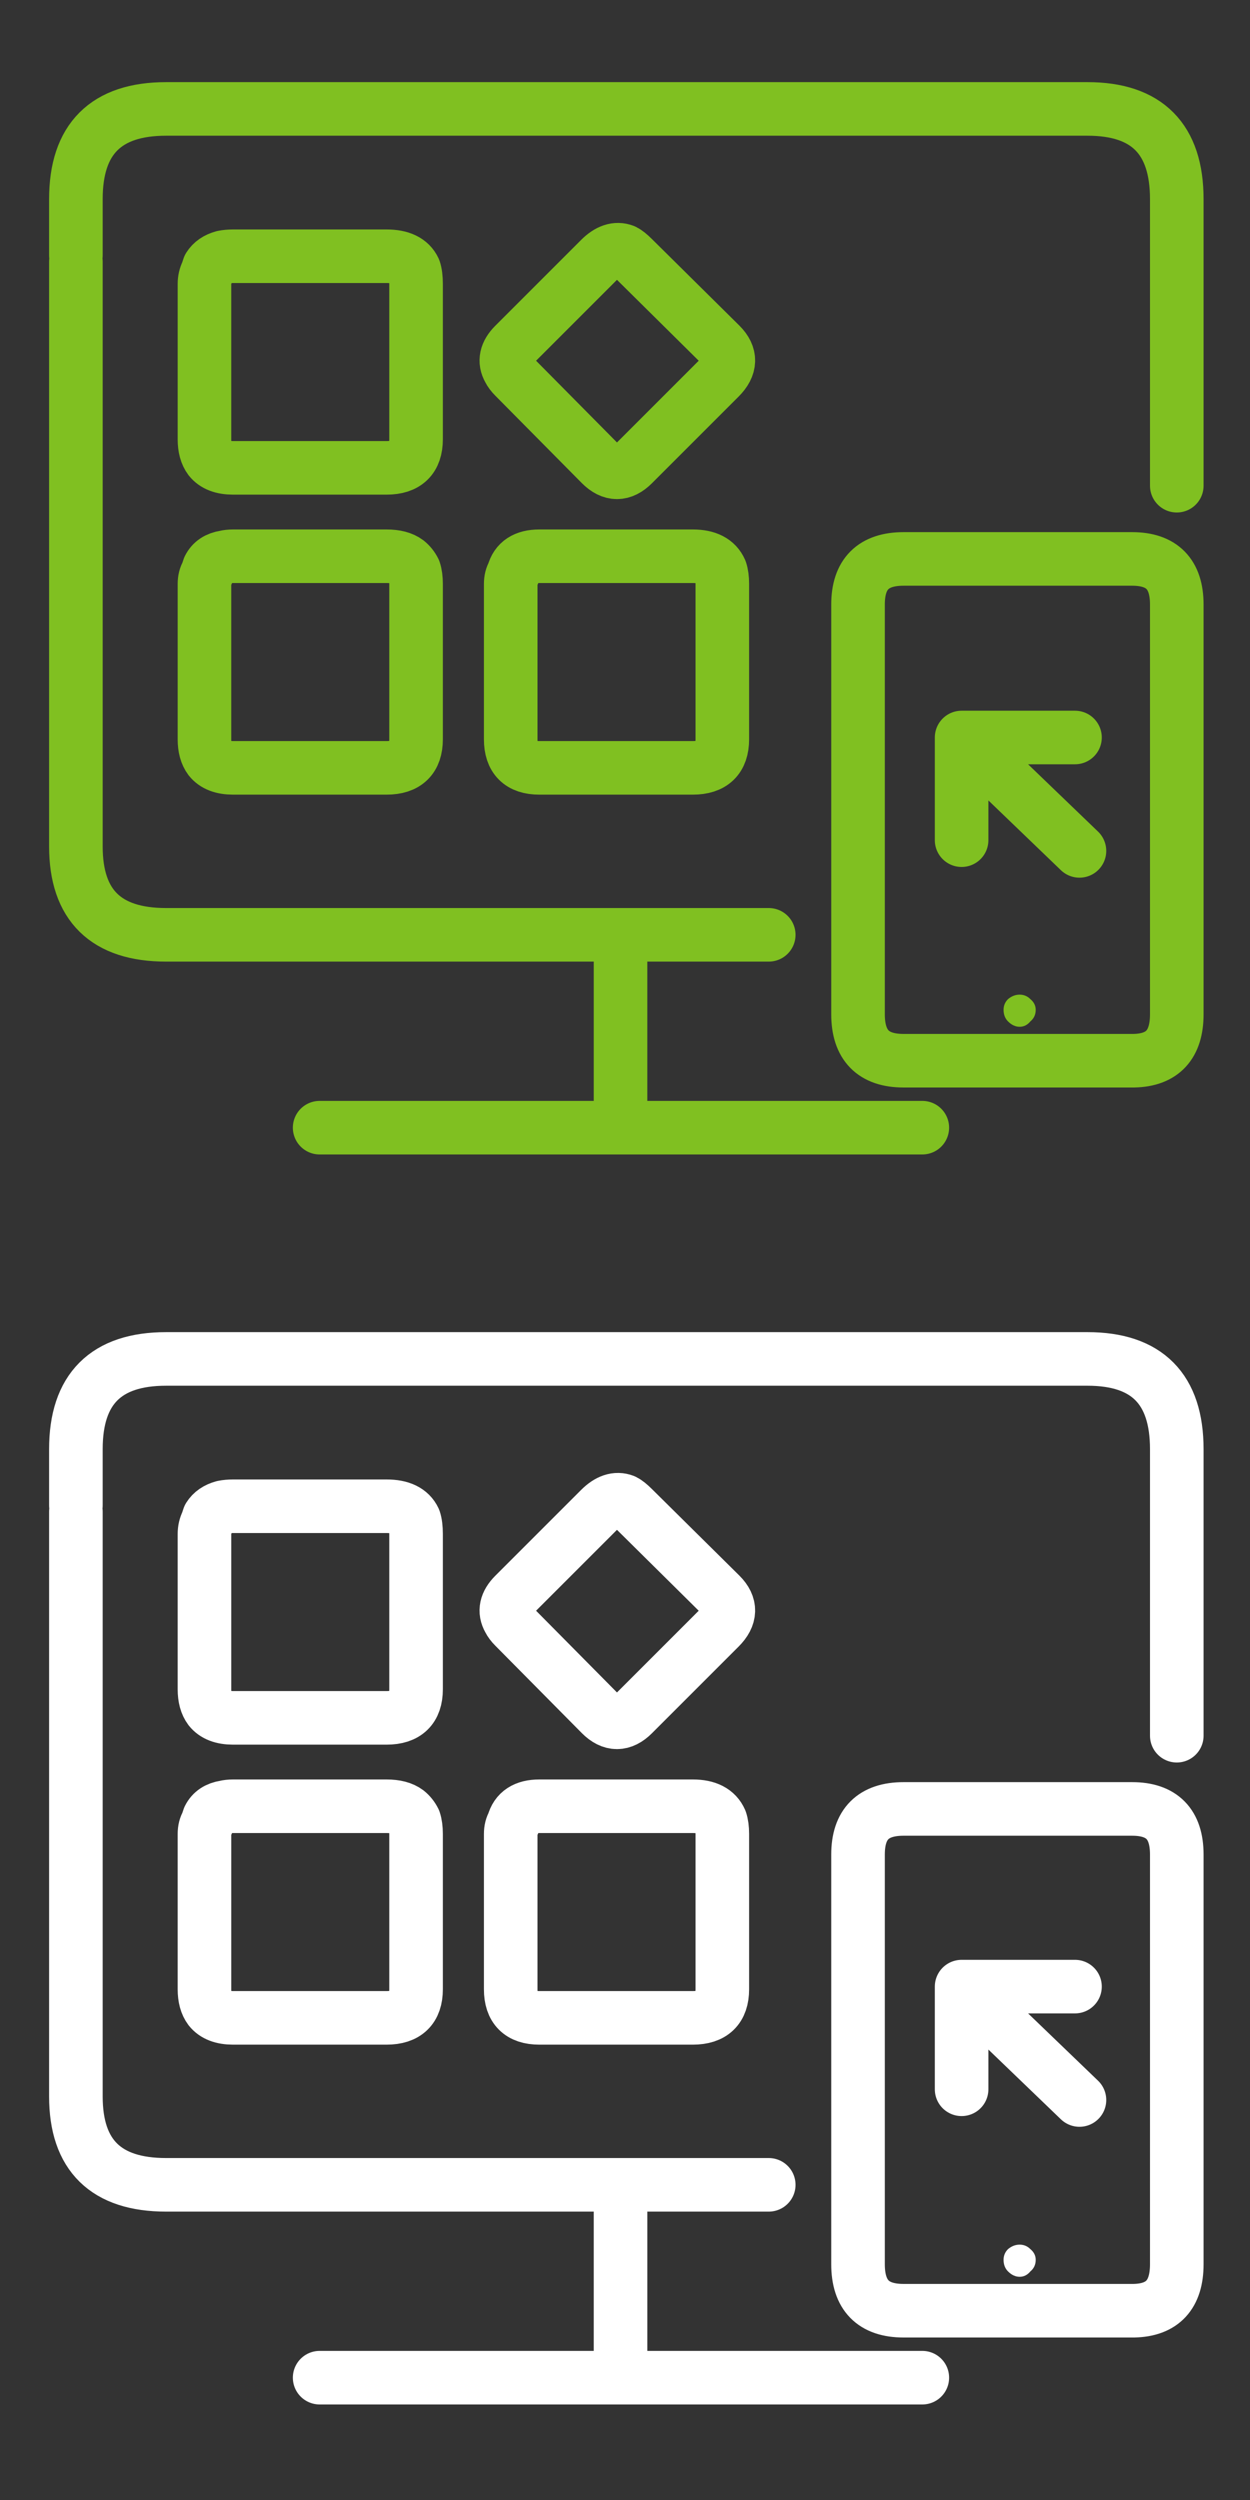 
<svg xmlns="http://www.w3.org/2000/svg" version="1.1" xmlns:xlink="http://www.w3.org/1999/xlink" preserveAspectRatio="none" x="0px" y="0px" width="70px" height="140px" viewBox="0 0 70 140">
<rect x="0" y="0" width="70" height="140" fill="#333333" stroke="none"/>
<defs>
<g id="Layer0_0_FILL">
<path fill="#FFFFFF" stroke="none" d="
M 57.1 125.7
Q 56.75 125.7 56.45 125.95 56.2 126.2 56.2 126.55 56.2 126.95 56.45 127.2 56.75 127.5 57.1 127.5 57.45 127.5 57.7 127.2 58 126.95 58 126.55 58 126.2 57.7 125.95 57.45 125.7 57.1 125.7
M 22.8 101.45
Q 22.4 101.15 21.65 101.15
L 13.05 101.15
Q 12.8 101.15 12.6 101.2 13.05 101.45 13.7 101.45
L 22.8 101.45
M 12.6 31.2
Q 13.05 31.45 13.7 31.45
L 22.8 31.45
Q 22.4 31.15 21.65 31.15
L 13.05 31.15
Q 12.8 31.15 12.6 31.2 Z"/>

<path fill="#80C021" stroke="none" d="
M 57.1 57.5
Q 57.45 57.5 57.7 57.2 58 56.95 58 56.55 58 56.2 57.7 55.95 57.45 55.7 57.1 55.7 56.75 55.7 56.45 55.95 56.2 56.2 56.2 56.55 56.2 56.95 56.45 57.2 56.75 57.5 57.1 57.5 Z"/>
</g>

<path id="Layer0_0_1_STROKES" stroke="#80C021" stroke-width="3" stroke-linejoin="round" stroke-linecap="round" fill="none" d="
M 60.2 41.3
L 53.85 41.3 60.45 47.65
M 53.85 41.3
L 53.85 47.05
M 48.05 56.8
L 48.05 33.85
Q 48.05 31.3 50.6 31.3
L 63.4 31.3
Q 65.9 31.3 65.9 33.85
L 65.9 56.8
Q 65.9 59.35 63.5 59.4
L 50.6 59.4
Q 48.05 59.4 48.05 56.8 Z
M 4.25 14.3
L 4.25 11.15
Q 4.25 6.1 9.3 6.1
L 60.9 6.1
Q 65.9 6.1 65.9 11.15
L 65.9 27.2
M 13.05 14.35
L 21.65 14.35
Q 22.85 14.35 23.2 15.1 23.3 15.4 23.3 15.9
L 23.3 24.6
Q 23.3 26.2 21.65 26.2
L 13.05 26.2
Q 12.15 26.2 11.75 25.7 11.45 25.3 11.45 24.6
L 11.45 15.9
Q 11.45 15.55 11.6 15.25 11.65 15.1 11.7 14.95 11.95 14.55 12.5 14.4 12.75 14.35 13.05 14.35 Z
M 28.8 19.3
L 33.6 14.5
Q 34.3 13.8 34.95 14.05 35.15 14.15 35.45 14.45
L 40.35 19.3
Q 41.25 20.2 40.3 21.15
L 35.45 26
Q 34.55 26.9 33.65 26
L 28.8 21.1
Q 28.6 20.9 28.5 20.7 28.1 20 28.8 19.3 Z
M 12.6 31.2
Q 11.95 31.3 11.7 31.8 11.65 31.95 11.6 32.1 11.45 32.35 11.45 32.7
L 11.45 41.4
Q 11.45 42.1 11.75 42.5 12.15 43 13.05 43
L 21.65 43
Q 23.3 43 23.3 41.4
L 23.3 32.7
Q 23.3 32.25 23.2 31.95 23.05 31.65 22.8 31.45 22.4 31.15 21.65 31.15
L 13.05 31.15
Q 12.8 31.15 12.6 31.2 Z
M 30.2 31.15
L 38.8 31.15
Q 40 31.15 40.35 31.95 40.45 32.25 40.45 32.7
L 40.45 41.4
Q 40.45 43 38.8 43
L 30.2 43
Q 28.6 43 28.6 41.4
L 28.6 32.7
Q 28.6 32.35 28.75 32.1 29 31.15 30.2 31.15 Z
M 43.05 52.35
L 9.3 52.35
Q 4.25 52.35 4.25 47.4
L 4.25 14.65
M 17.9 63.15
L 34.75 63.15 34.75 53.9
M 34.75 63.15
L 51.65 63.15"/>

<path id="Layer0_0_2_STROKES" stroke="#FFFFFF" stroke-width="3" stroke-linejoin="round" stroke-linecap="round" fill="none" d="
M 13.05 84.35
L 21.65 84.35
Q 22.85 84.35 23.2 85.1 23.3 85.4 23.3 85.9
L 23.3 94.6
Q 23.3 96.2 21.65 96.2
L 13.05 96.2
Q 12.15 96.2 11.75 95.7 11.45 95.3 11.45 94.6
L 11.45 85.9
Q 11.45 85.55 11.6 85.25 11.65 85.1 11.7 84.95 11.95 84.55 12.5 84.4 12.75 84.35 13.05 84.35 Z
M 4.25 84.3
L 4.25 81.15
Q 4.25 76.1 9.3 76.1
L 60.9 76.1
Q 65.9 76.1 65.9 81.15
L 65.9 97.2
M 28.8 89.3
L 33.6 84.5
Q 34.3 83.8 34.95 84.05 35.15 84.15 35.45 84.45
L 40.35 89.3
Q 41.25 90.2 40.3 91.15
L 35.45 96
Q 34.55 96.9 33.65 96
L 28.8 91.1
Q 28.6 90.9 28.5 90.7 28.1 90 28.8 89.3 Z
M 48.05 126.8
L 48.05 103.85
Q 48.05 101.3 50.6 101.3
L 63.4 101.3
Q 65.9 101.3 65.9 103.85
L 65.9 126.8
Q 65.9 129.35 63.5 129.4
L 50.6 129.4
Q 48.05 129.4 48.05 126.8 Z
M 60.45 117.6
L 53.85 111.25 53.85 117
M 53.85 111.25
L 60.2 111.25
M 30.2 101.15
L 38.8 101.15
Q 40 101.15 40.35 101.95 40.45 102.25 40.45 102.7
L 40.45 111.4
Q 40.45 113 38.8 113
L 30.2 113
Q 28.6 113 28.6 111.4
L 28.6 102.7
Q 28.6 102.35 28.75 102.1 29 101.15 30.2 101.15 Z
M 12.6 101.2
Q 12.8 101.15 13.05 101.15
L 21.65 101.15
Q 22.4 101.15 22.8 101.45 23.05 101.65 23.2 101.95 23.3 102.25 23.3 102.7
L 23.3 111.4
Q 23.3 113 21.65 113
L 13.05 113
Q 12.15 113 11.75 112.5 11.45 112.1 11.45 111.4
L 11.45 102.7
Q 11.45 102.35 11.6 102.1 11.65 101.95 11.7 101.8 11.95 101.3 12.6 101.2 Z
M 43.05 122.35
L 9.3 122.35
Q 4.25 122.35 4.25 117.4
L 4.25 84.65
M 17.9 133.15
L 34.75 133.15 34.75 123.9
M 34.75 133.15
L 51.65 133.15"/>
</defs>

<g transform="matrix( 1, 0, 0, 1, 0,0) ">
<use xlink:href="#Layer0_0_FILL"/>

<use xlink:href="#Layer0_0_1_STROKES"/>

<use xlink:href="#Layer0_0_2_STROKES"/>
</g>
</svg>

